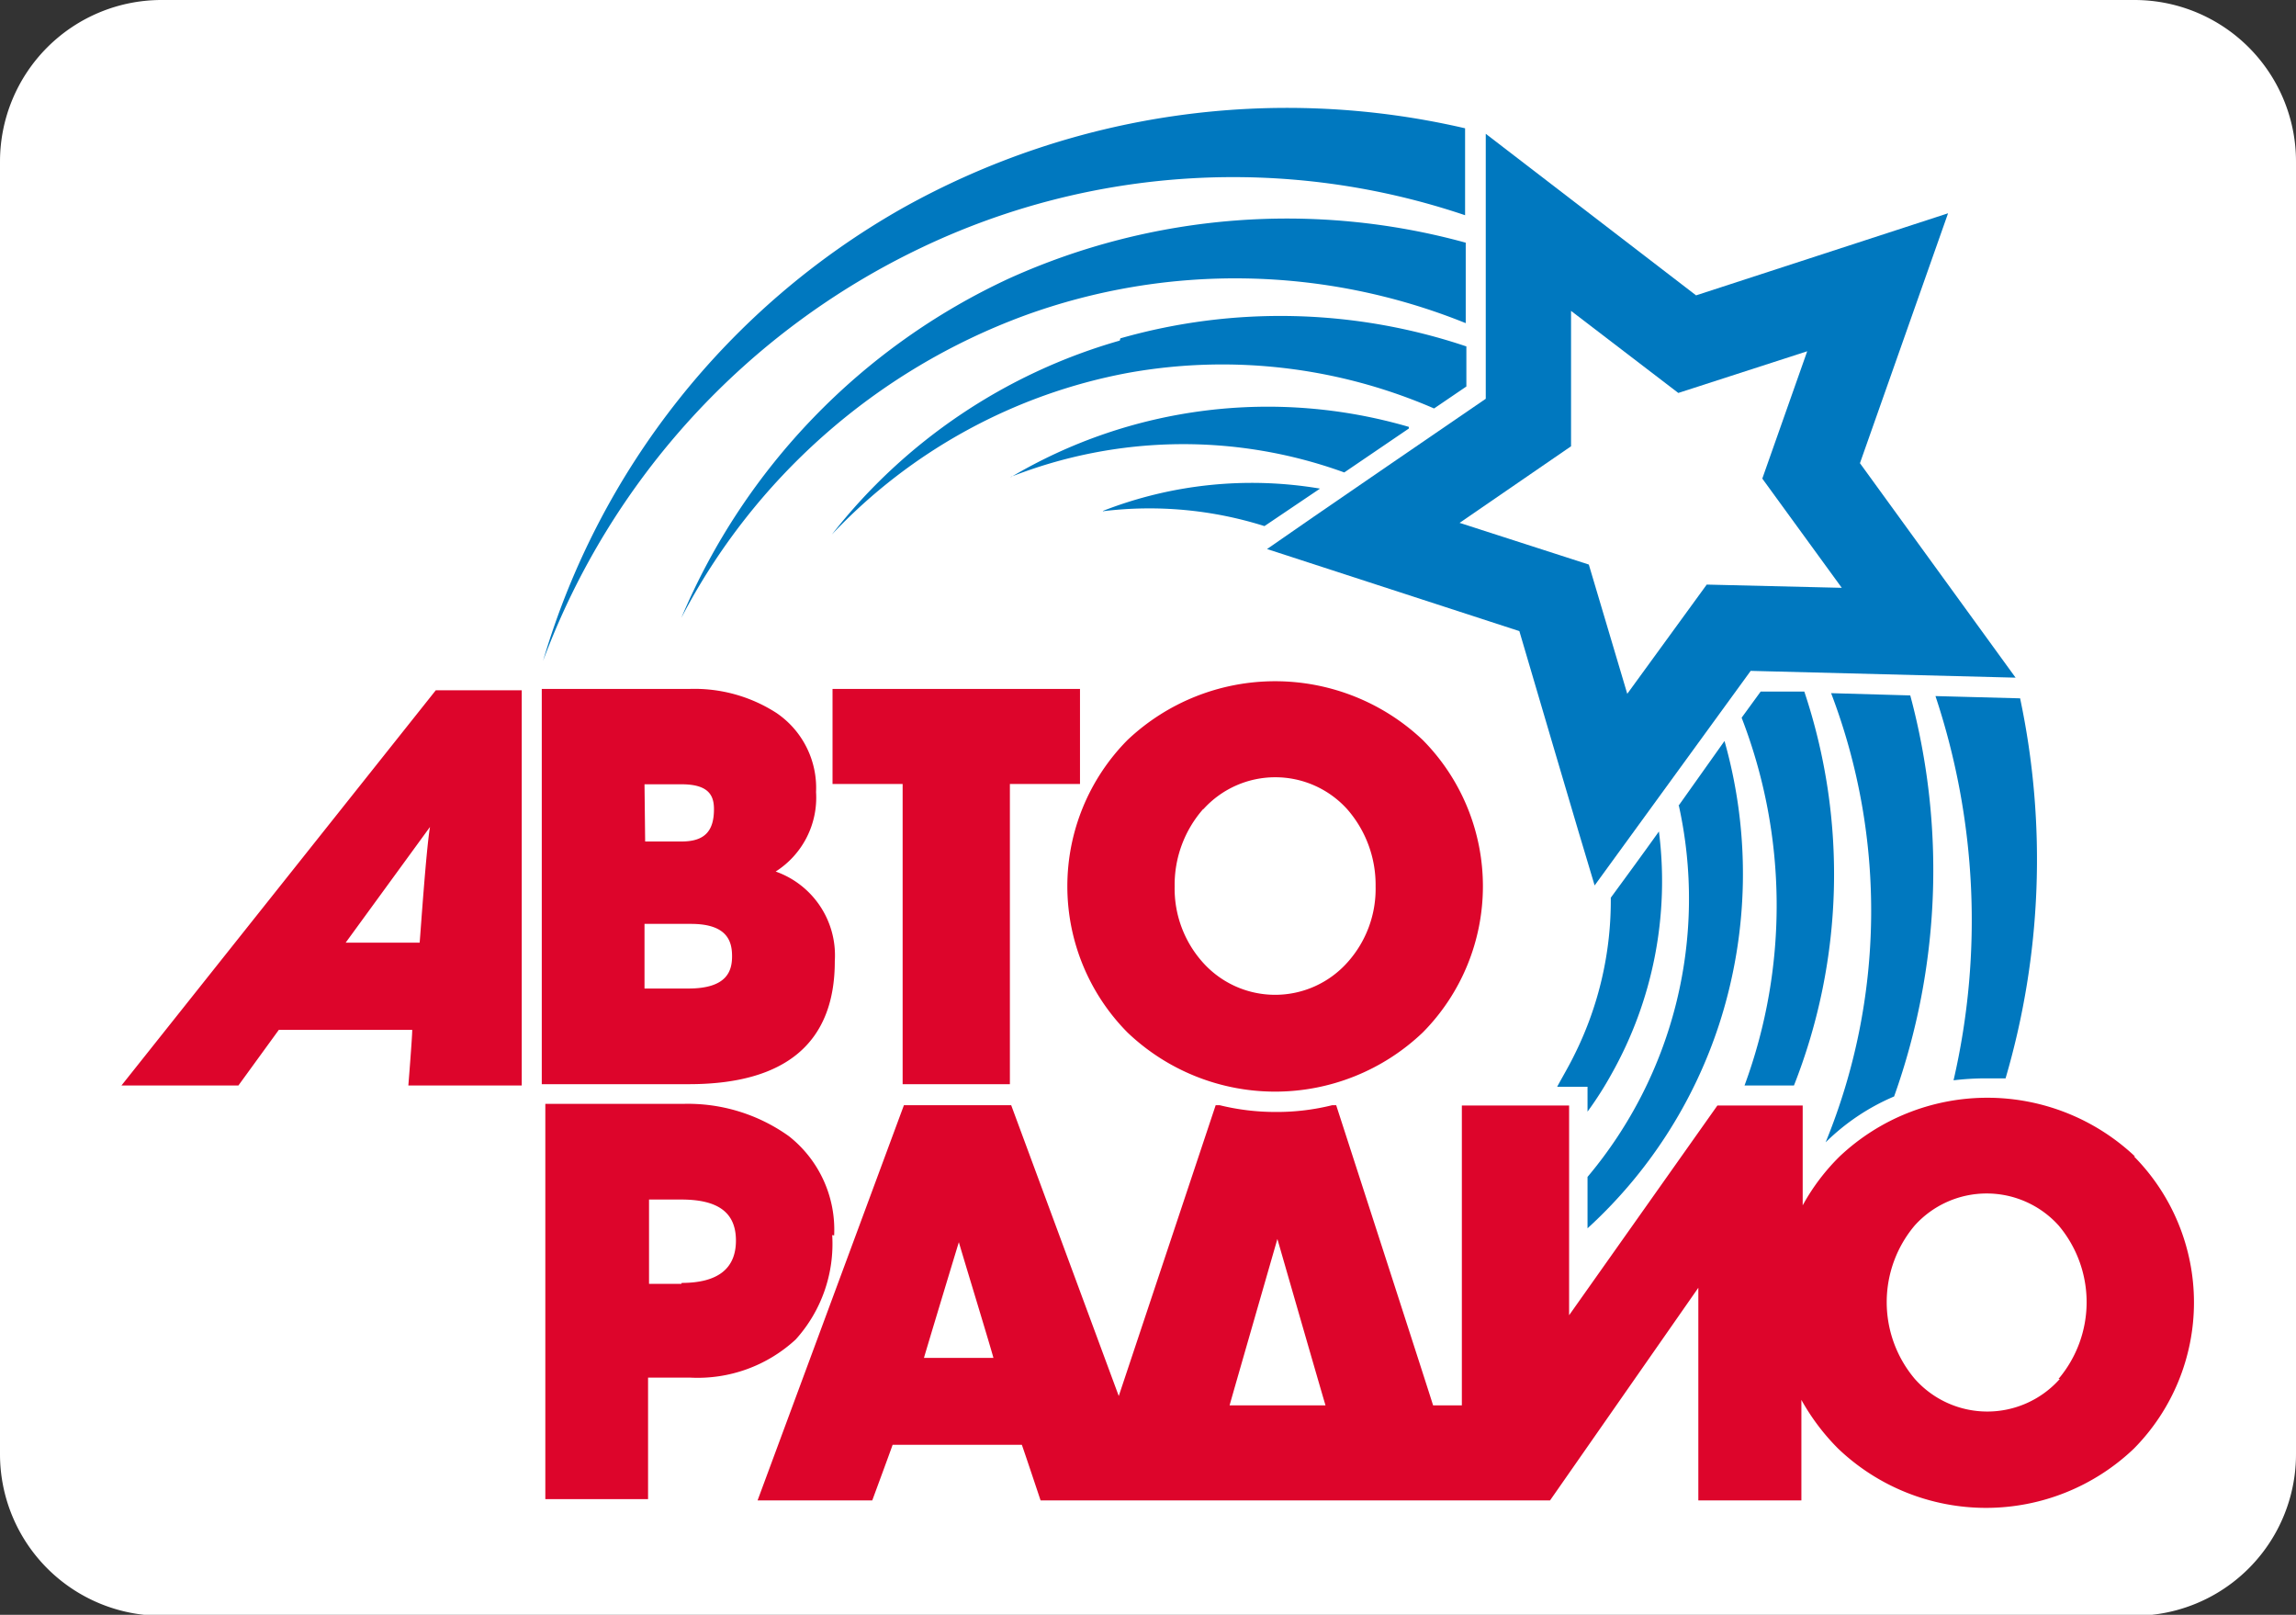 <?xml version="1.0" encoding="UTF-8"?> <svg xmlns="http://www.w3.org/2000/svg" viewBox="0 0 71.07 49.97"><rect x="0" y="0" width="71.07" height="49.97" fill="#333333" stroke="none"/><defs><style>.a,.b{fill:#fff;}.a{fill-rule:evenodd;}.c{fill:#0078bf;}.d{fill:#dd052b;}</style></defs><path class="a" d="M569.24,424.88h61.07a5,5,0,0,1,5,5v40a5,5,0,0,1-5,5H569.24a5,5,0,0,1-5-5v-40A5,5,0,0,1,569.24,424.88Z" transform="translate(-564.24 -424.88)"></path><path class="b" d="M630.71,460.24a6.79,6.79,0,0,0-3.75-1.9,24.59,24.59,0,0,0,.44-11.84h.47l-5.37-7.39,3-8.61-8.68,2.82-7.25-5.56v.43a25,25,0,0,0-17.76,2.59,24.61,24.61,0,0,0-11.42,14.85h-2.95l-10.69,13.45H572l1.27-1.75h3.18c0,.51-.12,1.75-.12,1.75h4.15v12.83h4.4v-3.77h.69a5.43,5.43,0,0,0,3-.78l-1.69,4.55h4.84l.63-1.73h3.12l.58,1.73H612.5l3.68-5.28v5.28h4.43V470l.12.15a7.25,7.25,0,0,0,10,0,7,7,0,0,0,0-9.91Z" transform="translate(-564.24 -424.88)"></path><path class="c" d="M620.92,446.33a18.91,18.91,0,0,1-.17,13.9,6.81,6.81,0,0,1,2.12-1.42,20.84,20.84,0,0,0,.5-12.41l-2.45-.07Zm5.85.16-2.62-.07a22,22,0,0,1,.56,11.89,8.47,8.47,0,0,1,1-.06l.61,0A24.07,24.07,0,0,0,626.77,446.49Zm-10.57,3.29a13.37,13.37,0,0,1-2.82,11.52v1.59a14.72,14.72,0,0,0,4.07-6.3,15.09,15.09,0,0,0,.17-8.78l-1.42,2Zm-2.82,9.5a10.84,10.84,0,0,0,.74-1.16,12.16,12.16,0,0,0,1.47-7.51c-.55.77-1.08,1.49-1.49,2.05a10.68,10.68,0,0,1-1.12,4.85c-.16.33-.35.65-.54,1h.94v.81Zm6.71-13-1.35,0-.59.81a16.1,16.1,0,0,1,.09,11.38h1.53a17.82,17.82,0,0,0,.33-12.16Z" transform="translate(-564.24 -424.88)"></path><path class="c" d="M595.52,439.64a14.6,14.6,0,0,1,10.33-.14l2-1.36s0,0,0-.05a15.59,15.59,0,0,0-12.31,1.55Zm2.86,1.06a11.84,11.84,0,0,1,5,.46L605.1,440a12.68,12.68,0,0,0-6.72.69Zm.52-5.28a17.36,17.36,0,0,0-8.91,6,16.85,16.85,0,0,1,9.16-5,16.46,16.46,0,0,1,9.48,1.1l1-.68v-1.24a18.05,18.05,0,0,0-10.71-.25Zm-6.74-4.09a23.83,23.83,0,0,0-11.11,14,23.1,23.1,0,0,1,11.72-12.79,22.43,22.43,0,0,1,16.82-1s0,0,0,0v-2.69A24.38,24.38,0,0,0,592.16,431.33Zm3.33,2.16A20.24,20.24,0,0,0,585.33,444a19.61,19.61,0,0,1,10.61-9.35,19.05,19.05,0,0,1,13.67.23v-2.49A20.88,20.88,0,0,0,595.49,433.49Z" transform="translate(-564.24 -424.88)"></path><path class="c" d="M621.81,439.22l2.73-7.74-7.8,2.54-6.51-5v8.2s-5.85,4-6.77,4.65l7.81,2.54s2,6.8,2.33,7.87l4.83-6.64,8.2.21-4.82-6.64Z" transform="translate(-564.24 -424.88)"></path><path class="b" d="M620.18,435.75l-1.39,3.94,2.46,3.38-4.18-.1-2.46,3.38-1.19-4-4-1.29,3.45-2.37V434.5l3.32,2.54Z" transform="translate(-564.24 -424.88)"></path><path class="d" d="M628,467.55a3,3,0,0,1-4.49,0,3.68,3.68,0,0,1,0-4.75,3,3,0,0,1,4.45,0,3.68,3.68,0,0,1,0,4.75Zm-25.7.82c.08-.29,1.27-4.42,1.48-5.15.21.73,1.4,4.86,1.49,5.15Zm-9.46-1.47c.08-.28.88-2.93,1.08-3.58.19.65,1,3.3,1.07,3.58h-2.15Zm37.49-6.23a6.66,6.66,0,0,0-9.15,0,6.52,6.52,0,0,0-1.14,1.51v-3.09h-2.64l-4.59,6.49v-6.49h-3.32v9.28h-.89c-.05-.18-3-9.29-3-9.29l-.12,0a7.09,7.09,0,0,1-1.74.21,7.23,7.23,0,0,1-1.75-.21l-.12,0-3,9-3.33-9h-3.32l-4.53,12.23h3.55s.58-1.57.63-1.72h4c.06.16.58,1.72.58,1.72h15.77l4.59-6.58v6.58H620v-3.11a6.82,6.82,0,0,0,1.14,1.51,6.63,6.63,0,0,0,9.15,0,6.43,6.43,0,0,0,0-9.05Zm-45,3.94h-1V462h1c1.15,0,1.69.41,1.69,1.27s-.55,1.31-1.68,1.31Zm4.73-1.5a3.68,3.68,0,0,0-1.4-3.07,5.37,5.37,0,0,0-3.29-1h-4.25v12.23h3.18v-3.76h1.29a4.47,4.47,0,0,0,3.28-1.18A4.41,4.41,0,0,0,590,463.1Zm-12.76-9.06h-2.36l2.61-3.58C577.43,451.17,577.25,453.85,577.23,454.05ZM568,458.47h3.62l1.25-1.72H577c0,.24-.12,1.72-.12,1.72h3.51V446.24h-2.66L568,458.47Zm16.19-3v-2h1.44c1.14,0,1.27.56,1.27,1s-.14,1-1.35,1Zm0-6.32h1.15c.86,0,1,.37,1,.77,0,.68-.29,1-1,1h-1.13Zm5.89,5.47a2.75,2.75,0,0,0-1.83-2.77,2.71,2.71,0,0,0,1.25-2.46,2.8,2.8,0,0,0-1.23-2.45,4.68,4.68,0,0,0-2.71-.74h-4.55v12.23h4.55c3,0,4.52-1.28,4.52-3.8Zm2.1,3.81h3.32v-9.29h2.17v-2.94h-7.66v2.94h2.17Zm9.31-8.51a3,3,0,0,1,4.45,0,3.55,3.55,0,0,1,.88,2.39,3.4,3.4,0,0,1-.87,2.35,3,3,0,0,1-4.48,0,3.42,3.42,0,0,1-.87-2.35,3.55,3.55,0,0,1,.88-2.39Zm-2.35,6.91a6.62,6.62,0,0,0,9.14,0,6.43,6.43,0,0,0,0-9.05,6.65,6.65,0,0,0-9.14,0,6.43,6.43,0,0,0,0,9.05Z" transform="translate(-564.24 -424.88)"></path></svg> 